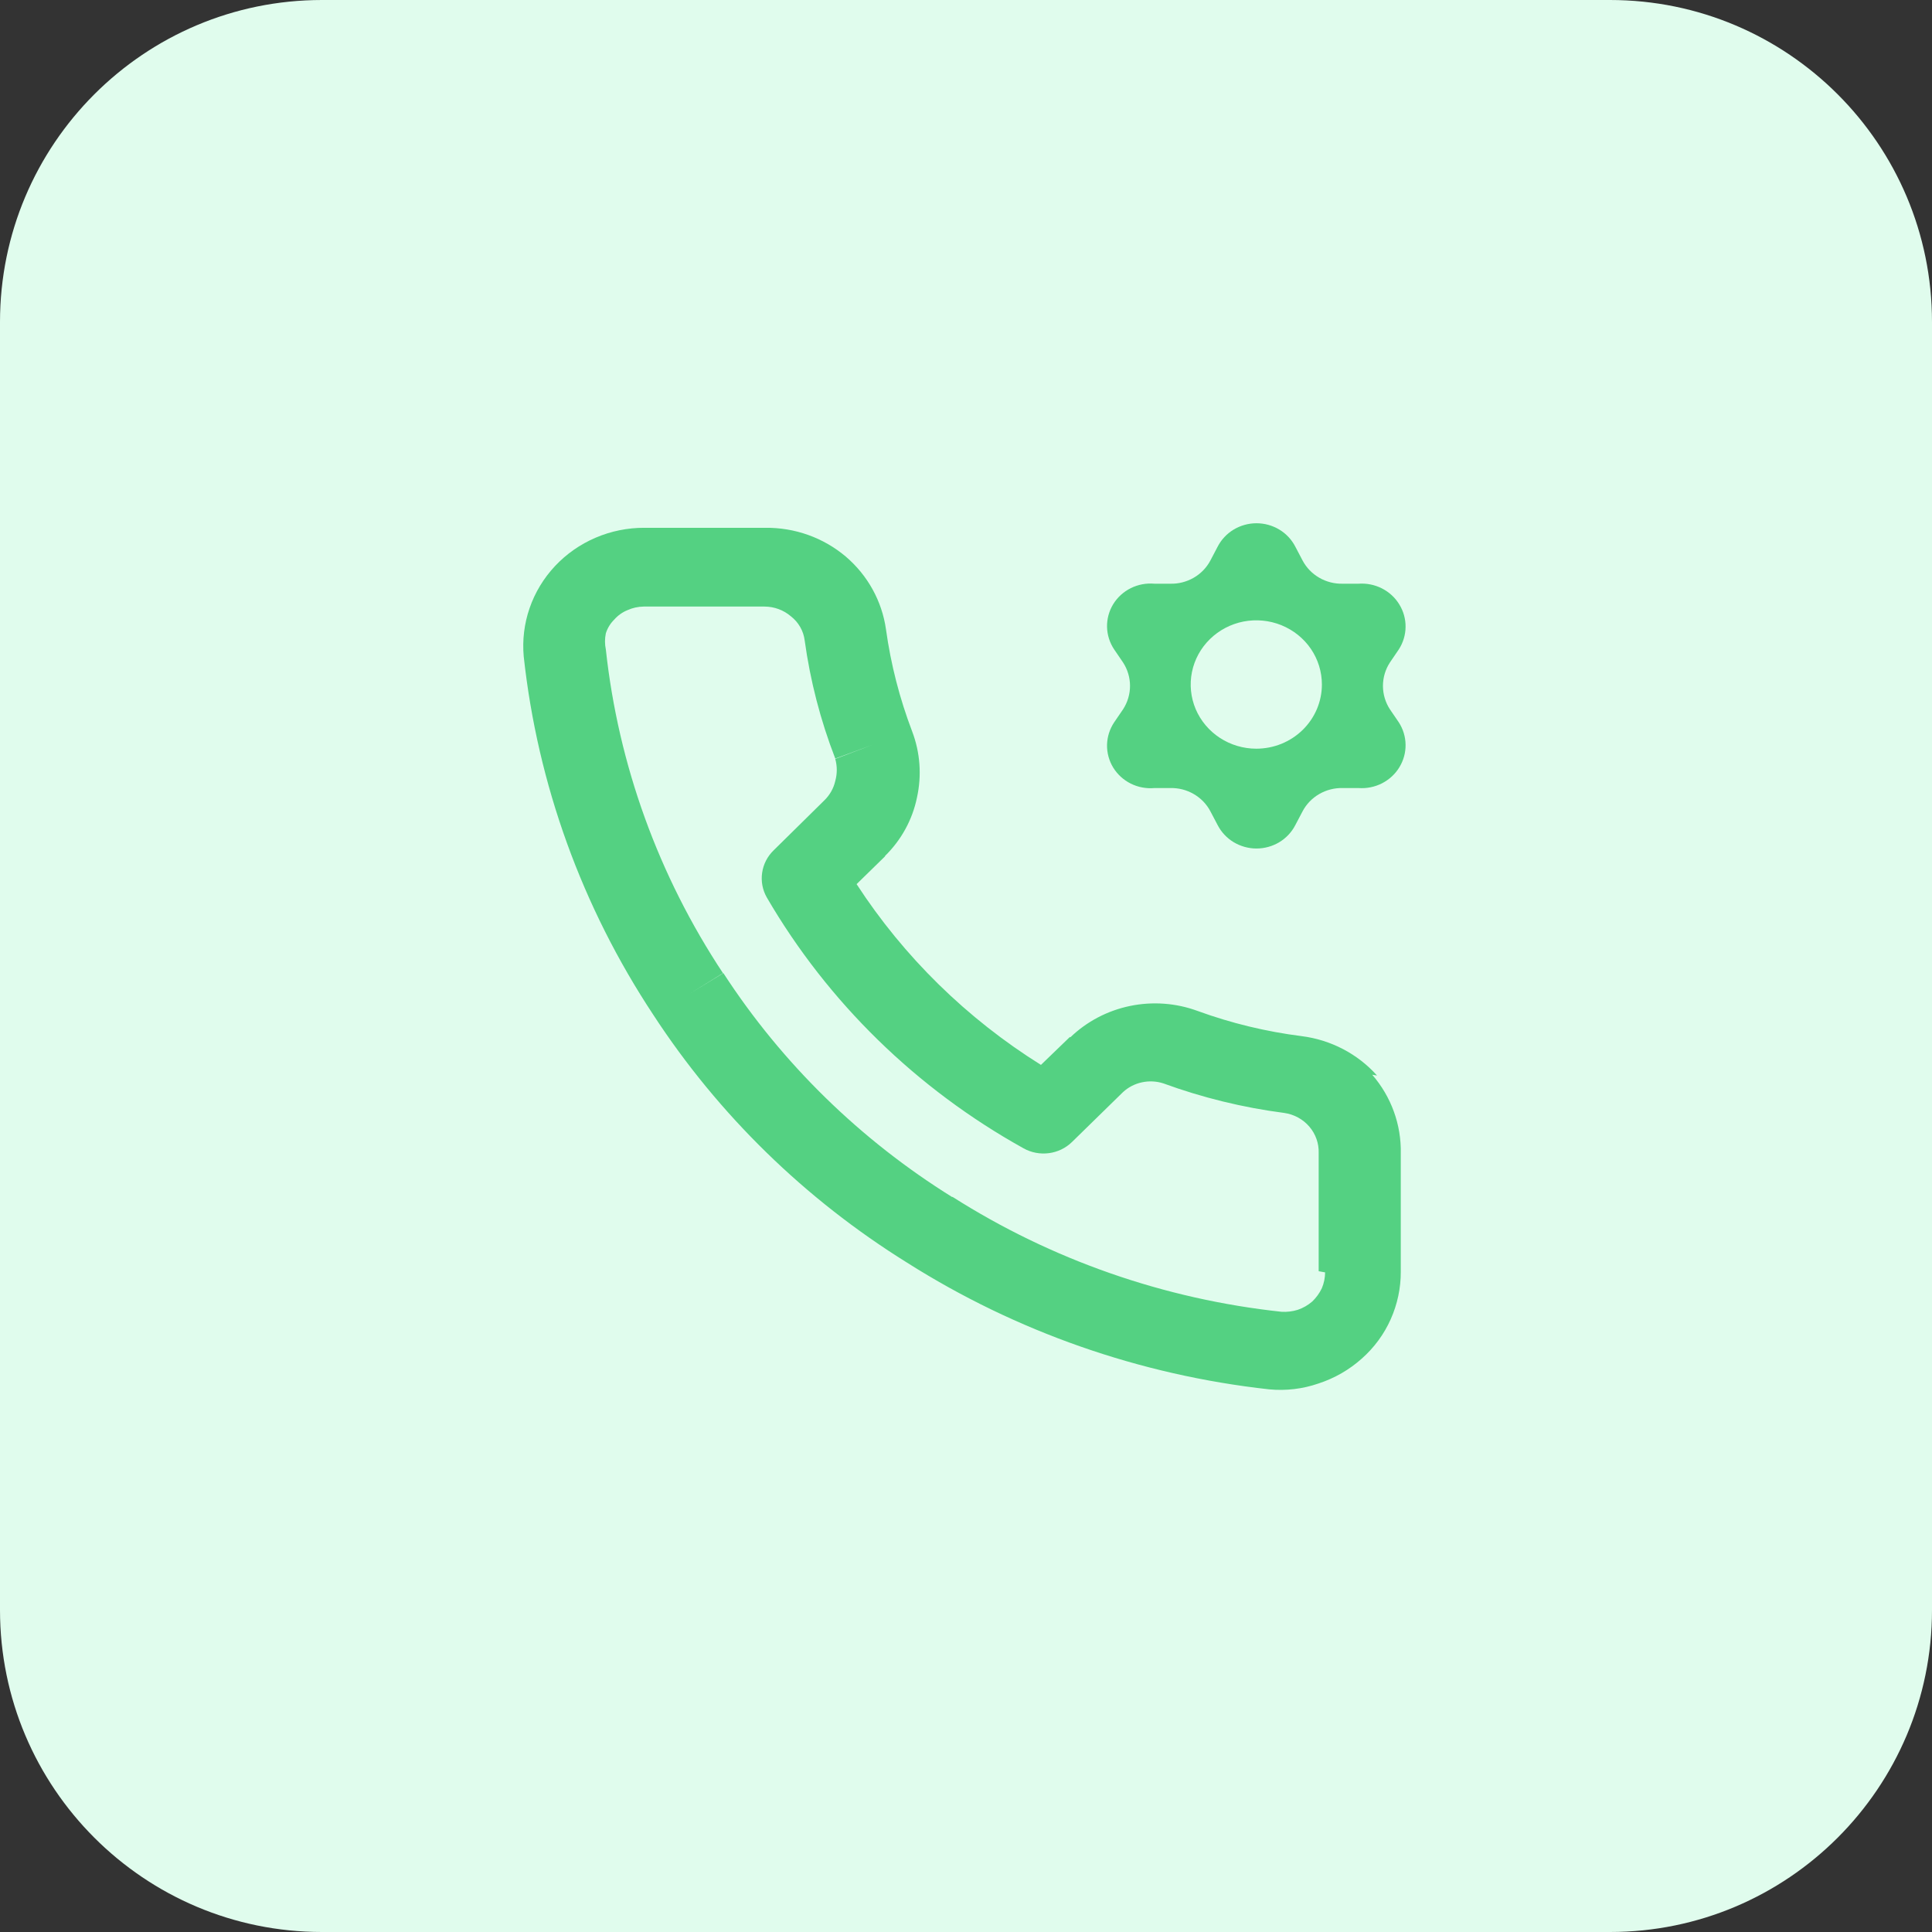<?xml version="1.0" encoding="UTF-8"?> <svg xmlns="http://www.w3.org/2000/svg" width="48" height="48" viewBox="0 0 48 48" fill="none"><rect x="0" y="0" width="48" height="48" fill="#333333" stroke="none"/><path d="M0 8C0 3.582 3.582 0 8 0H40C44.418 0 48 3.582 48 8V40C48 44.418 44.418 48 40 48H8C3.582 48 0 44.418 0 40V8Z" fill="#E0FCED"></path><path d="M32.922 31.612C32.921 31.747 32.894 31.879 32.842 32.004C32.783 32.128 32.702 32.24 32.602 32.336C32.497 32.427 32.375 32.497 32.242 32.542C32.113 32.582 31.977 32.599 31.842 32.591C28.924 32.278 26.123 31.3 23.662 29.734L23.112 30.565L23.662 29.744C21.371 28.319 19.428 26.419 17.972 24.177L17.122 24.696L17.962 24.177C16.36 21.758 15.363 19.003 15.052 16.136C15.024 16.003 15.024 15.867 15.052 15.735C15.092 15.605 15.165 15.488 15.262 15.392C15.352 15.29 15.465 15.209 15.592 15.158C15.718 15.101 15.854 15.072 15.992 15.07H18.992C19.235 15.07 19.47 15.157 19.652 15.314C19.841 15.462 19.963 15.676 19.992 15.911C20.13 16.914 20.385 17.899 20.752 18.846L21.682 18.503L20.752 18.855C20.802 19.035 20.802 19.224 20.752 19.403C20.711 19.585 20.617 19.751 20.482 19.883L19.222 21.125C19.066 21.276 18.965 21.472 18.935 21.684C18.904 21.896 18.945 22.112 19.052 22.299C20.567 24.9 22.771 27.053 25.432 28.531C25.622 28.637 25.842 28.678 26.059 28.65C26.276 28.622 26.477 28.525 26.632 28.374L27.902 27.132C28.034 27.011 28.196 26.927 28.372 26.89C28.548 26.852 28.731 26.861 28.902 26.916C29.871 27.27 30.877 27.517 31.902 27.65C32.148 27.684 32.373 27.806 32.532 27.993C32.688 28.176 32.77 28.409 32.762 28.648V31.583L32.922 31.612ZM34.212 26.721C33.731 26.183 33.066 25.835 32.342 25.743C31.457 25.631 30.588 25.421 29.752 25.116C29.216 24.919 28.634 24.877 28.074 24.993C27.514 25.109 27 25.379 26.592 25.772L27.292 26.457L26.582 25.762L25.862 26.457C24.019 25.305 22.456 23.772 21.282 21.966L21.992 21.272L21.272 20.577L21.982 21.272C22.39 20.874 22.669 20.367 22.782 19.814C22.903 19.266 22.862 18.696 22.662 18.171C22.35 17.352 22.132 16.503 22.012 15.637L21.012 15.774L22.012 15.637C21.913 14.935 21.558 14.293 21.012 13.827C20.457 13.358 19.746 13.104 19.012 13.113H16.012C15.594 13.111 15.181 13.195 14.798 13.359C14.415 13.523 14.072 13.762 13.789 14.064C13.507 14.365 13.292 14.72 13.158 15.108C13.024 15.495 12.975 15.905 13.012 16.312L14.012 16.204L13.012 16.312C13.357 19.485 14.46 22.535 16.232 25.214C17.847 27.691 19.998 29.792 22.532 31.368C25.242 33.086 28.323 34.164 31.532 34.518L31.622 33.539L31.532 34.518C31.948 34.558 32.368 34.508 32.762 34.371C33.159 34.241 33.523 34.031 33.832 33.755C34.141 33.482 34.386 33.149 34.552 32.776C34.718 32.403 34.804 32 34.802 31.593V28.658C34.817 27.943 34.565 27.247 34.092 26.701" fill="#54D182"></path><path d="M31.212 18.601C30.89 18.601 30.575 18.507 30.307 18.332C30.039 18.157 29.83 17.908 29.706 17.617C29.583 17.325 29.551 17.005 29.614 16.695C29.677 16.386 29.832 16.102 30.06 15.879C30.288 15.656 30.578 15.504 30.894 15.442C31.21 15.381 31.538 15.412 31.836 15.533C32.134 15.654 32.389 15.858 32.568 16.12C32.747 16.383 32.842 16.691 32.842 17.006C32.842 17.216 32.8 17.423 32.718 17.617C32.636 17.81 32.516 17.986 32.365 18.134C32.214 18.282 32.034 18.399 31.836 18.48C31.638 18.56 31.426 18.601 31.212 18.601ZM34.532 17.623C34.419 17.449 34.359 17.247 34.359 17.041C34.359 16.834 34.419 16.633 34.532 16.459L34.752 16.136C34.86 15.969 34.919 15.776 34.921 15.579C34.924 15.381 34.87 15.187 34.766 15.018C34.663 14.848 34.513 14.71 34.334 14.619C34.155 14.528 33.954 14.488 33.752 14.502H33.362C33.157 14.508 32.954 14.456 32.777 14.354C32.6 14.252 32.456 14.103 32.362 13.925L32.182 13.582C32.092 13.407 31.955 13.26 31.784 13.157C31.614 13.055 31.418 13 31.217 13C31.017 13 30.821 13.055 30.65 13.157C30.48 13.26 30.342 13.407 30.252 13.582L30.072 13.925C29.978 14.103 29.834 14.252 29.657 14.354C29.48 14.456 29.278 14.508 29.072 14.502H28.682C28.48 14.484 28.276 14.522 28.095 14.612C27.913 14.702 27.762 14.841 27.657 15.011C27.553 15.182 27.5 15.378 27.504 15.577C27.509 15.776 27.57 15.969 27.682 16.136L27.902 16.459C28.015 16.633 28.075 16.834 28.075 17.041C28.075 17.247 28.015 17.449 27.902 17.623L27.682 17.945C27.57 18.112 27.509 18.305 27.504 18.504C27.5 18.703 27.553 18.899 27.657 19.07C27.762 19.24 27.913 19.379 28.095 19.469C28.276 19.559 28.48 19.597 28.682 19.579H29.072C29.278 19.573 29.48 19.625 29.657 19.727C29.834 19.829 29.978 19.978 30.072 20.157L30.252 20.499C30.342 20.674 30.48 20.821 30.65 20.924C30.821 21.026 31.017 21.081 31.217 21.081C31.418 21.081 31.614 21.026 31.784 20.924C31.955 20.821 32.092 20.674 32.182 20.499L32.362 20.157C32.456 19.978 32.6 19.829 32.777 19.727C32.954 19.625 33.157 19.573 33.362 19.579H33.752C33.954 19.593 34.155 19.553 34.334 19.462C34.513 19.371 34.663 19.233 34.766 19.064C34.87 18.894 34.924 18.7 34.921 18.503C34.919 18.305 34.86 18.112 34.752 17.945L34.532 17.623Z" fill="#54D182"></path></svg> 